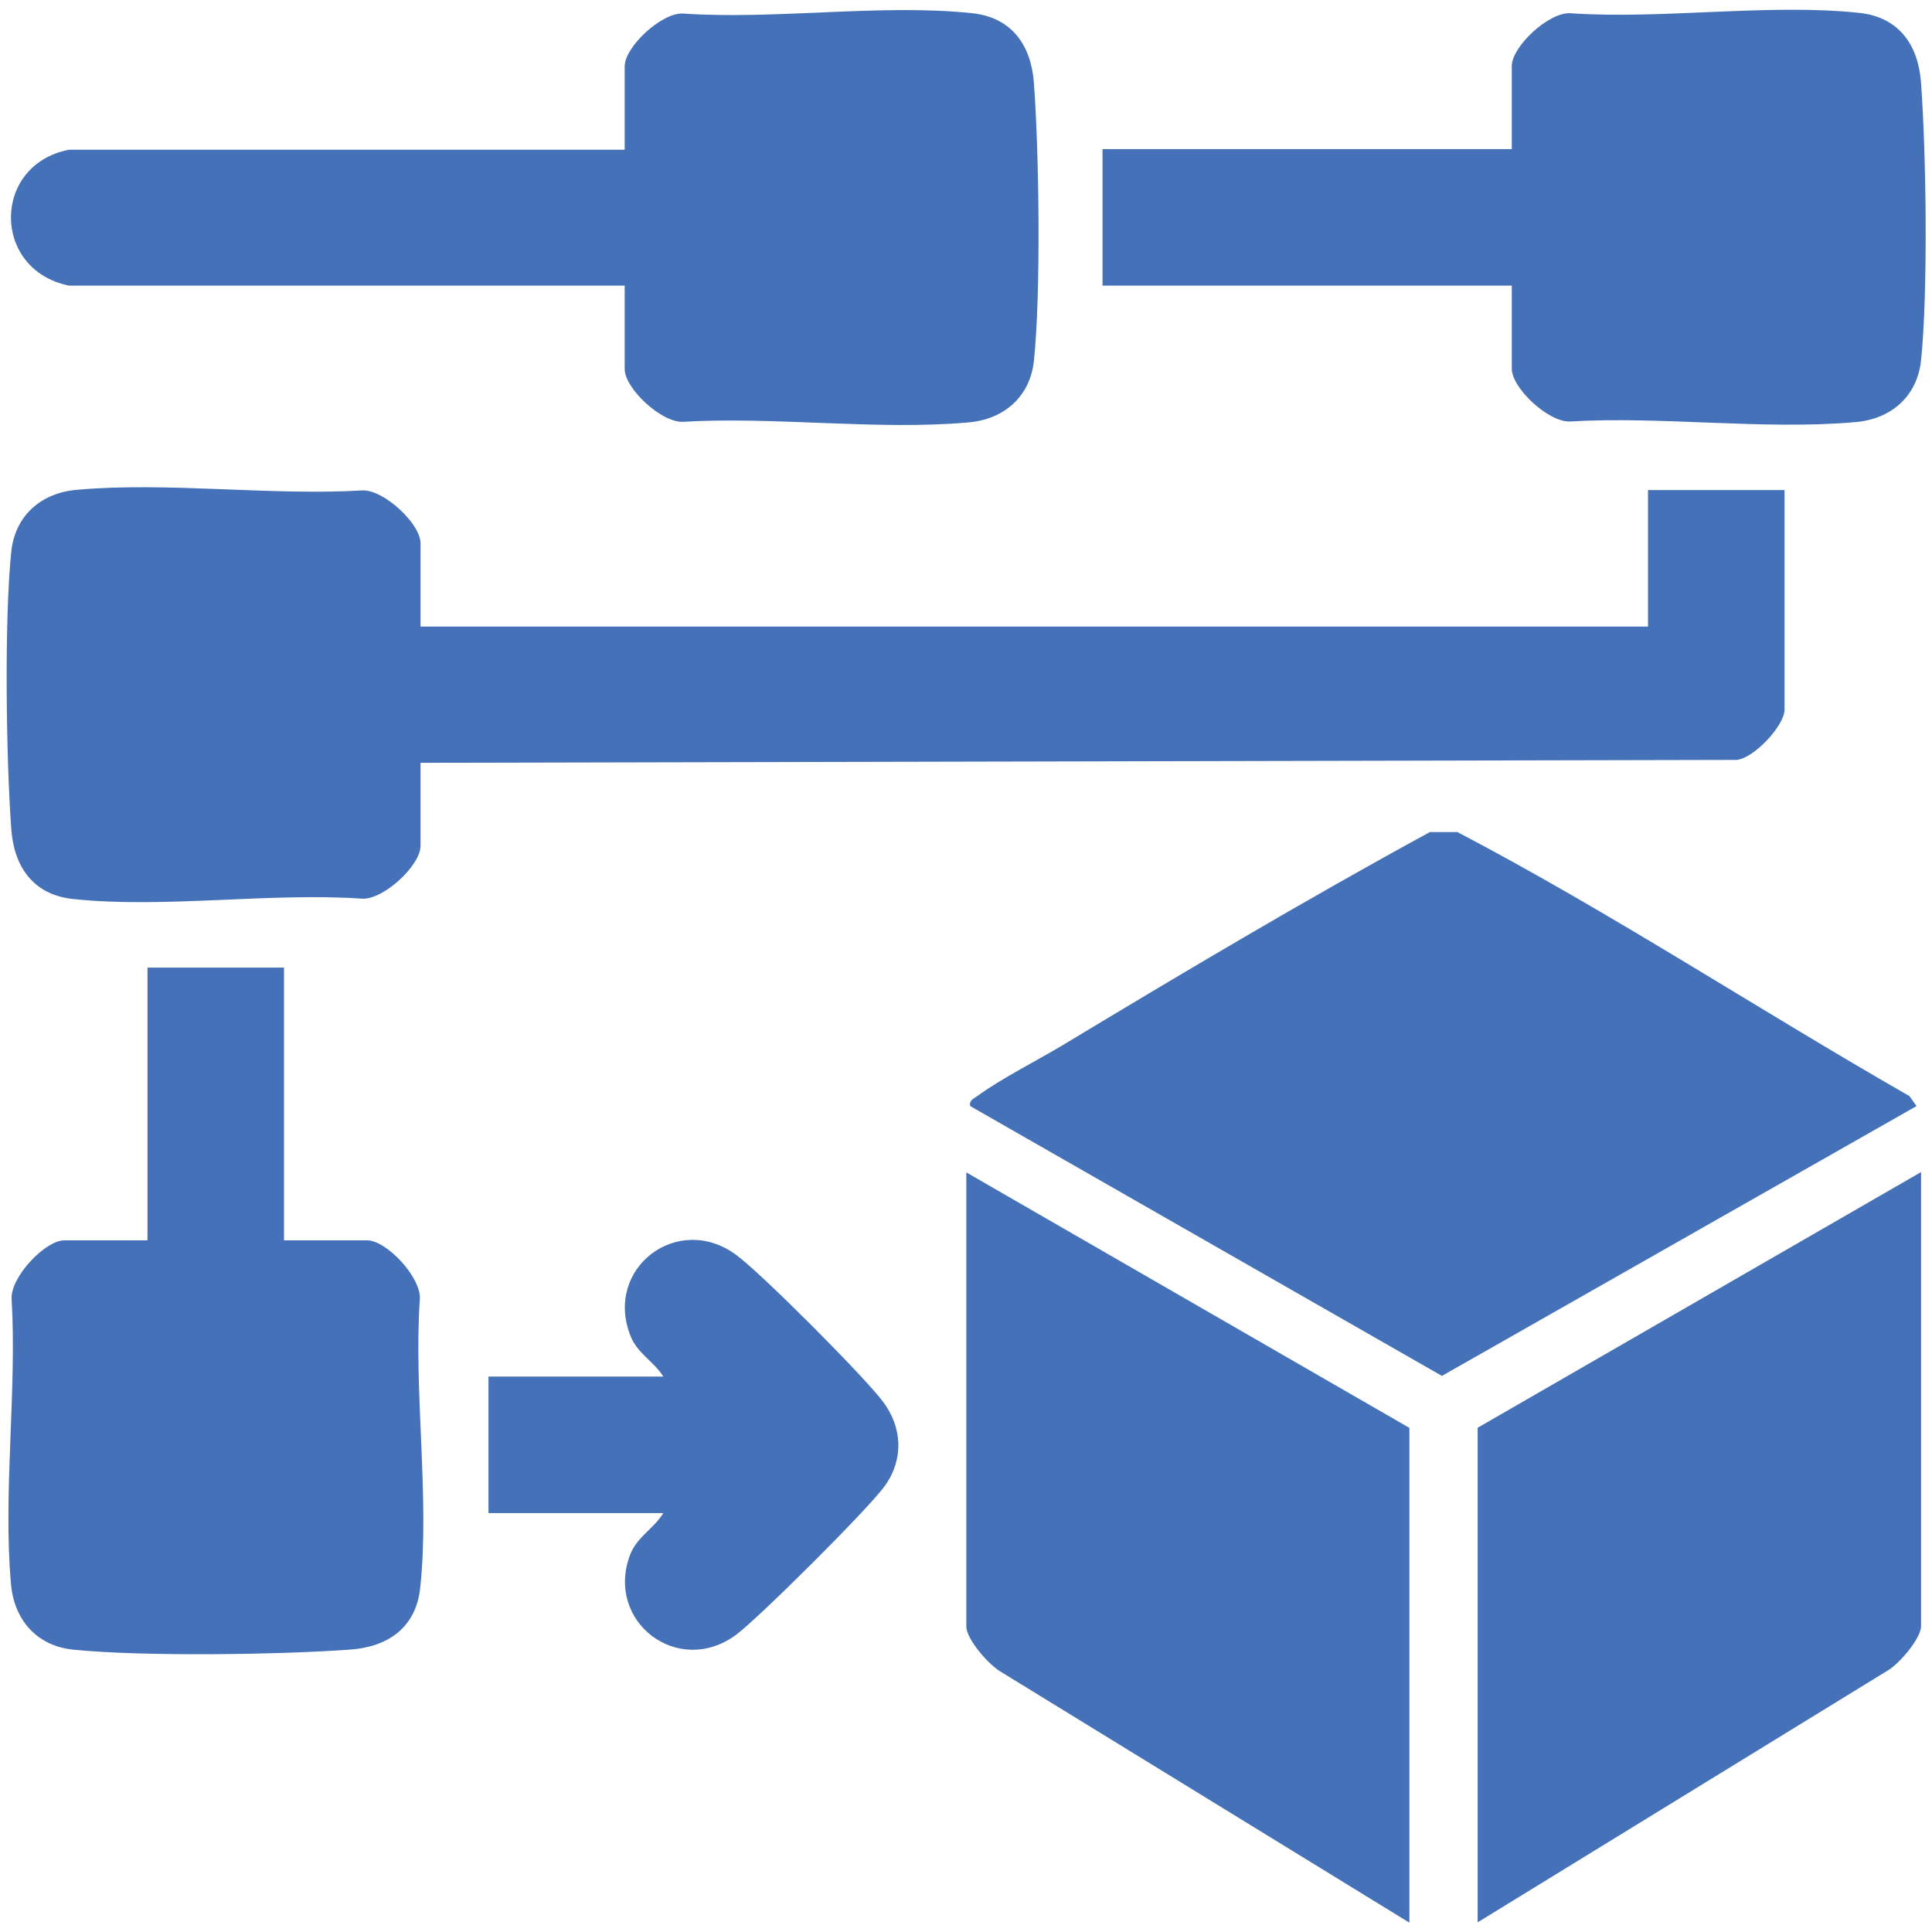 <?xml version="1.0" encoding="UTF-8"?>
<svg id="Layer_1" data-name="Layer 1" xmlns="http://www.w3.org/2000/svg" viewBox="0 0 60 60">
  <defs>
    <style>
      .cls-1 {
        fill: #4571b8;
      }
    </style>
  </defs>
  <path class="cls-1" d="M13.05,19.46h38.13v-4.24h4.24v6.82c0,.49-.94,1.5-1.48,1.56l-40.88.09v2.58c0,.6-1.13,1.66-1.8,1.64-2.86-.2-6.19.31-8.99.01-1.24-.13-1.84-1.01-1.92-2.18-.16-2.18-.22-6.48,0-8.61.12-1.13.94-1.83,2.05-1.92,2.82-.25,6.01.19,8.86.02.67-.02,1.8,1.04,1.8,1.64v2.58Z"/>
  <path class="cls-1" d="M44.4,25.84h.86c4.79,2.51,9.34,5.51,14.04,8.2l.22.31-14.74,8.38-14.65-8.38c-.04-.18.11-.23.22-.31.72-.53,1.85-1.1,2.65-1.58,3.75-2.26,7.55-4.52,11.39-6.61Z"/>
  <path class="cls-1" d="M19.41,8.87H2.14c-2.4-.49-2.4-3.75,0-4.22h17.26v-2.59c0-.6,1.13-1.66,1.8-1.64,2.86.2,6.19-.31,8.99-.01,1.24.13,1.84,1.01,1.92,2.18.16,2.18.22,6.48,0,8.61-.12,1.13-.94,1.83-2.05,1.92-2.82.25-6.01-.19-8.86-.02-.67.02-1.8-1.04-1.8-1.64v-2.58Z"/>
  <path class="cls-1" d="M46.95,8.87h-12.71v-4.24h12.71v-2.58c0-.6,1.13-1.66,1.8-1.64,2.86.2,6.19-.31,8.99-.01,1.24.13,1.84,1.01,1.92,2.18.16,2.18.22,6.48,0,8.61-.12,1.13-.94,1.83-2.05,1.92-2.82.25-6.01-.19-8.86-.02-.67.02-1.8-1.04-1.8-1.64v-2.58Z"/>
  <path class="cls-1" d="M43.77,44.35v15.36l-12.67-7.78c-.38-.21-1.09-1.02-1.09-1.42v-14.1l13.77,7.94Z"/>
  <path class="cls-1" d="M45.89,59.7v-15.36l13.77-7.94v14.1c0,.38-.67,1.16-1.02,1.37l-12.75,7.83Z"/>
  <path class="cls-1" d="M8.82,30.05v8.47h2.58c.6,0,1.66,1.13,1.64,1.8-.2,2.86.31,6.19.01,8.99-.13,1.24-1.01,1.84-2.18,1.92-2.18.16-6.48.22-8.61,0-1.13-.12-1.83-.94-1.92-2.05-.25-2.82.19-6.01.02-8.86-.02-.67,1.04-1.8,1.64-1.8h2.58v-8.47h4.24Z"/>
  <path class="cls-1" d="M20.6,46.99h-5.43v-4.24h5.43c-.3-.48-.82-.72-1.03-1.29-.8-2.08,1.48-3.82,3.29-2.49.78.57,3.99,3.79,4.57,4.57s.65,1.75.06,2.59c-.48.69-3.93,4.12-4.63,4.64-1.8,1.33-4.08-.41-3.29-2.49.22-.56.73-.8,1.03-1.29Z"/>
</svg>
